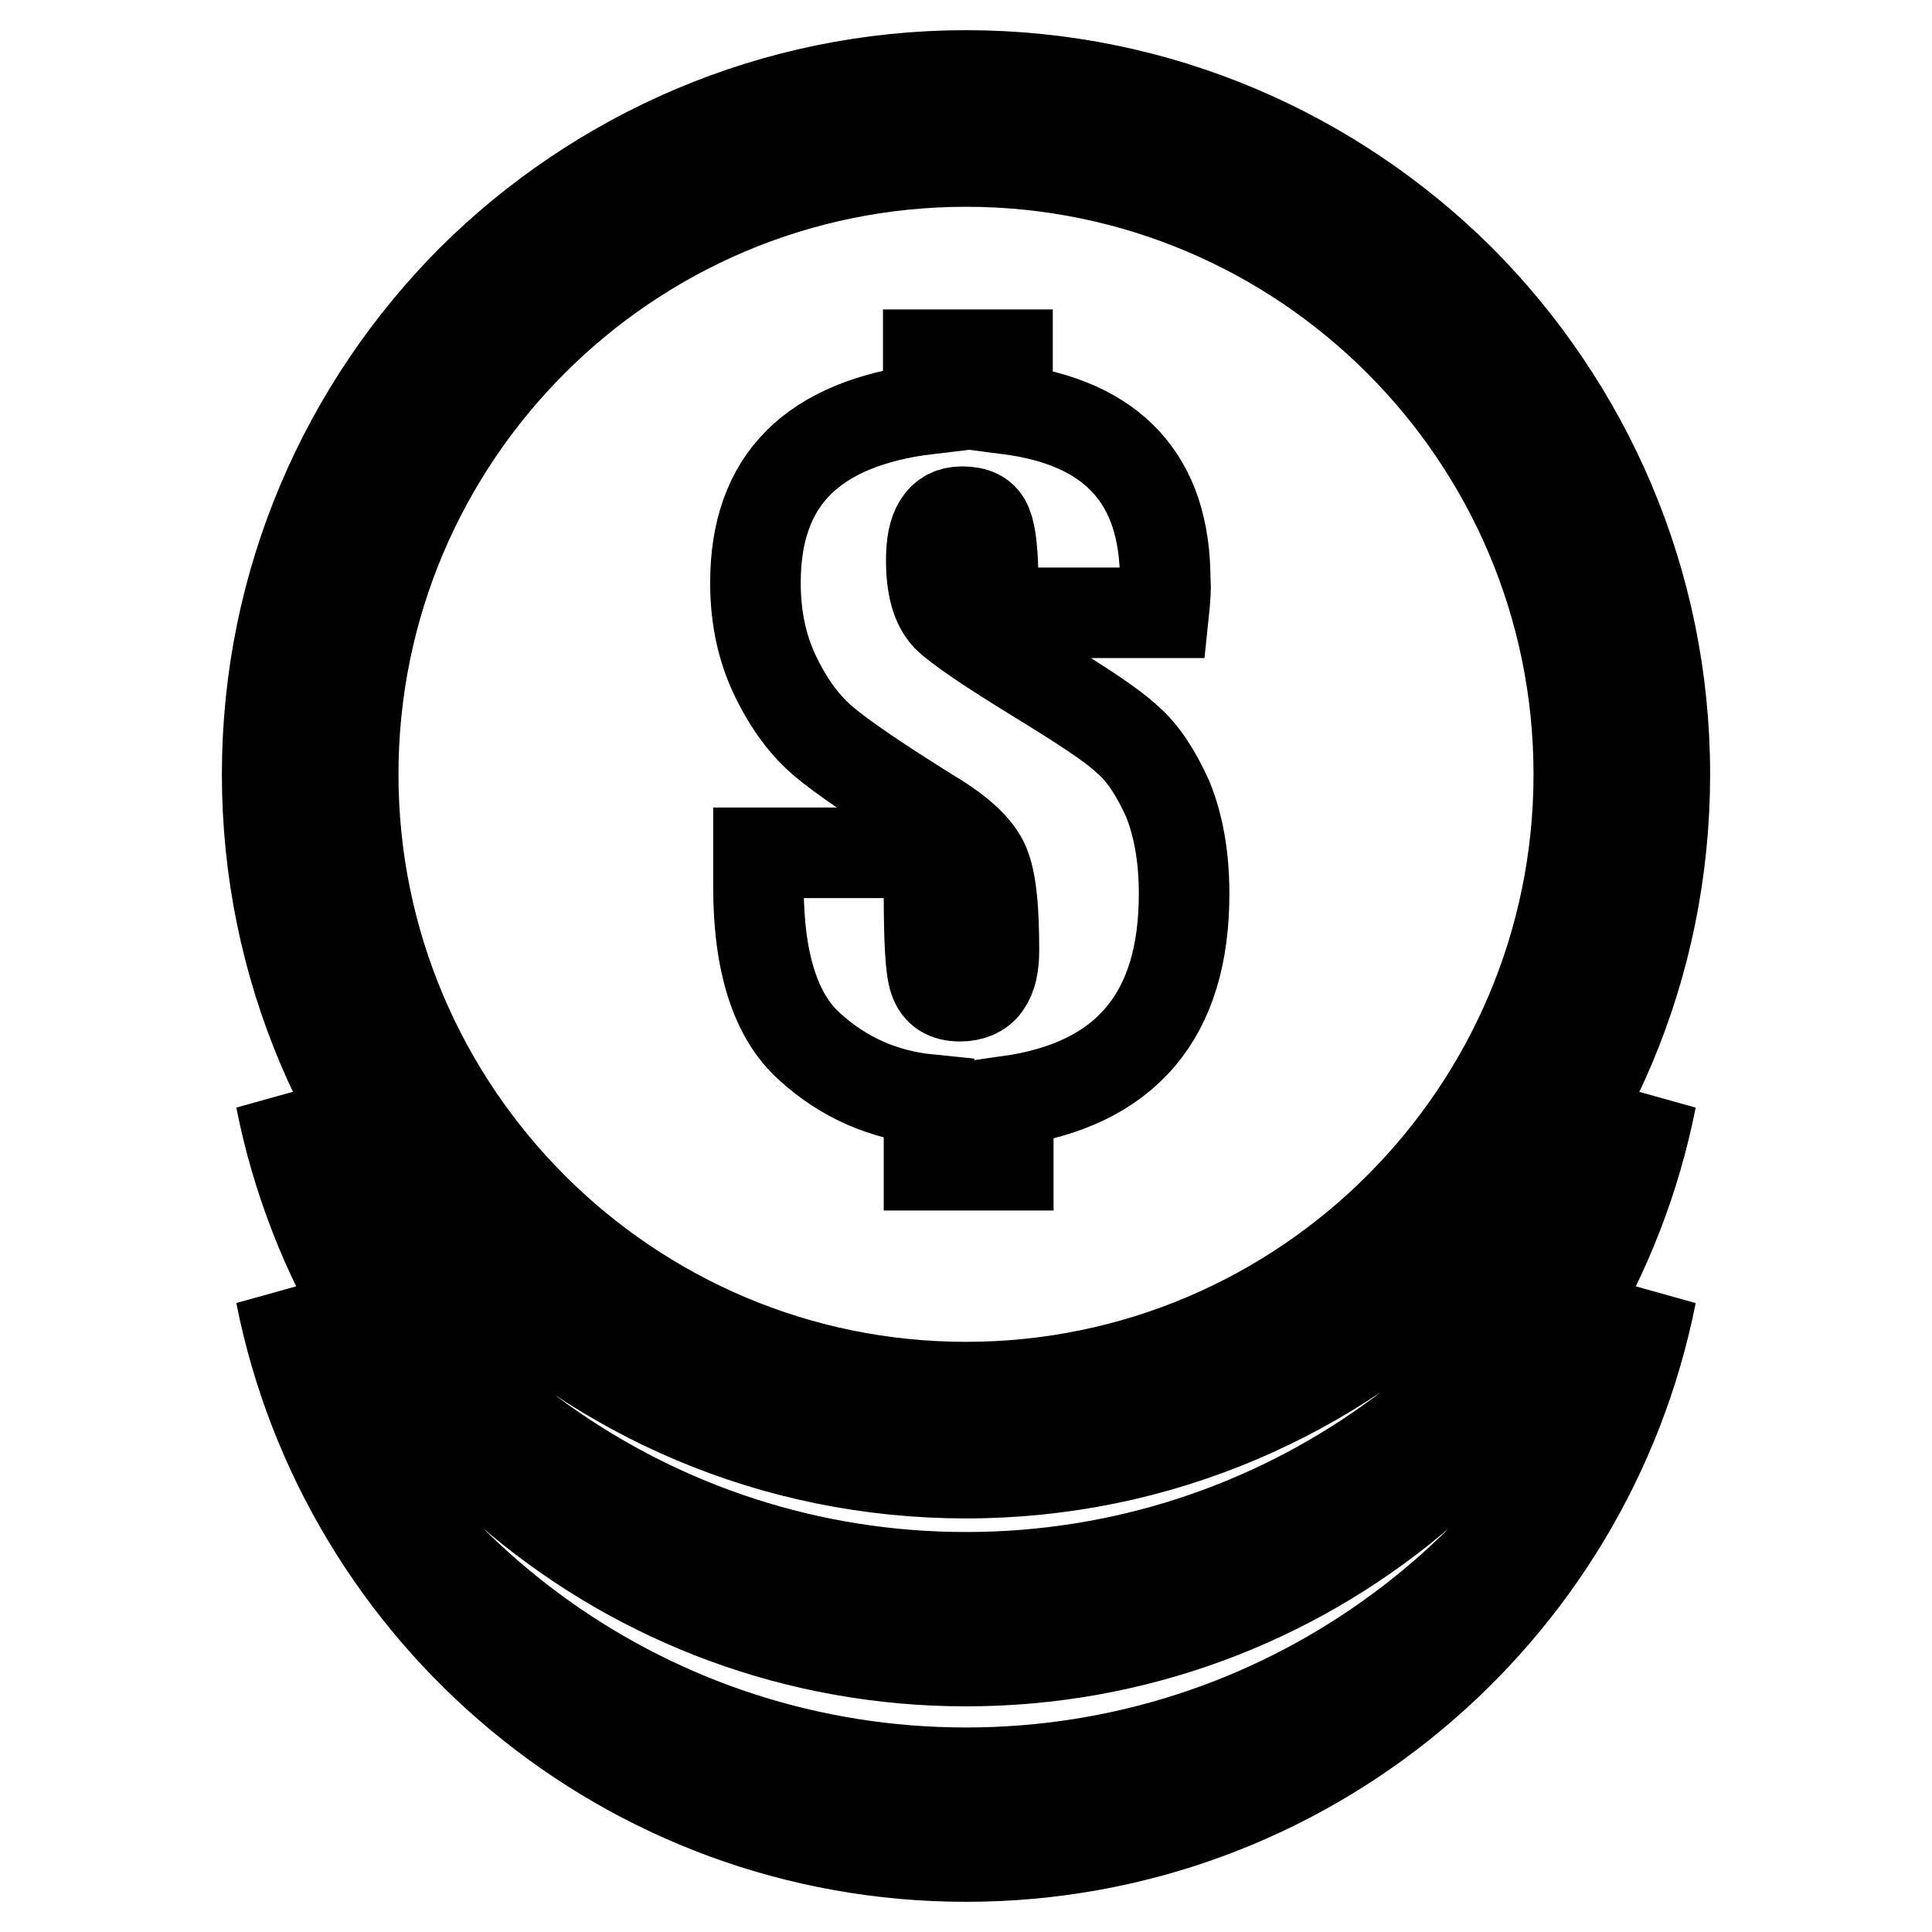 <?xml version="1.0" encoding="utf-8"?>
<!-- Svg Vector Icons : http://www.onlinewebfonts.com/icon -->
<!DOCTYPE svg PUBLIC "-//W3C//DTD SVG 1.1//EN" "http://www.w3.org/Graphics/SVG/1.1/DTD/svg11.dtd">
<svg version="1.1" xmlns="http://www.w3.org/2000/svg" xmlns:xlink="http://www.w3.org/1999/xlink" x="0px" y="0px" viewBox="0 0 256 256" enable-background="new 0 0 256 256" xml:space="preserve">
<g> <path stroke-width="12" fill-opacity="0" stroke="#000000"  d="M128,209c-41.7,0-77.3-26.4-90.8-63.4c8.4,42.5,45.9,74.5,90.8,74.5c44.9,0,82.4-32,90.8-74.5 C205.3,182.6,169.7,209,128,209L128,209z M128,234.9c-41.7,0-77.3-26.4-90.8-63.4C45.6,214,83.1,246,128,246 c44.9,0,82.4-32,90.8-74.5C205.3,208.5,169.7,234.9,128,234.9z M128,10c-25.5,0-48.7,10.4-65.5,27.1C45.8,53.9,35.4,77,35.4,102.6 s10.4,48.7,27.1,65.5c16.8,16.8,39.9,27.1,65.5,27.1c25.6,0,48.7-10.4,65.5-27.1c16.8-16.8,27.1-39.9,27.1-65.5 s-10.4-48.7-27.1-65.5C176.7,20.4,153.6,10,128,10z M154.2,81.2h-22.6v-3.8c0-4-0.3-6.6-0.8-7.8c-0.5-1.3-1.6-1.8-3.3-1.8 c-1.4,0-2.4,0.5-3.1,1.6c-0.7,1.1-1,2.7-1,4.8c0,3.6,0.7,6,2.1,7.5c1.4,1.4,5.5,4.2,12.2,8.3c5.7,3.5,9.7,6.1,11.7,8 c2.1,1.8,3.8,4.5,5.3,7.8c1.4,3.4,2.2,7.6,2.2,12.6c0,8.1-1.9,14.4-5.8,19c-3.9,4.6-9.7,7.4-17.5,8.5v8.5h-10.5v-8.7 c-6-0.6-11.3-2.9-15.8-7c-4.5-4-6.8-11.1-6.8-21.2V113h22.6v5.5c0,6.1,0.2,9.9,0.7,11.3c0.5,1.5,1.6,2.2,3.4,2.2 c1.5,0,2.7-0.5,3.4-1.5c0.8-1.1,1.1-2.6,1.1-4.6c0-5.1-0.3-8.7-1.1-10.9c-0.7-2.2-3.1-4.6-7.3-7.1c-6.9-4.3-11.6-7.5-14.1-9.6 c-2.5-2.1-4.6-4.9-6.4-8.6c-1.8-3.7-2.7-7.8-2.7-12.5c0-6.8,1.9-12.1,5.7-15.9c3.8-3.8,9.6-6.2,17.2-7.1v-7.2h10.5v7.2 c7,0.9,12.2,3.2,15.7,7c3.5,3.8,5.2,9,5.2,15.7C154.5,77.9,154.4,79.3,154.2,81.2z M185.4,45.2c14.7,14.7,23.8,35,23.8,57.4 c0,22.4-9.1,42.7-23.8,57.4c-14.7,14.7-35,23.8-57.4,23.8s-42.7-9.1-57.4-23.8c-14.7-14.7-23.8-35-23.8-57.4 c0-22.4,9.1-42.7,23.8-57.4c14.7-14.7,35-23.8,57.4-23.8S170.7,30.5,185.4,45.2L185.4,45.2z"/></g>
</svg>
